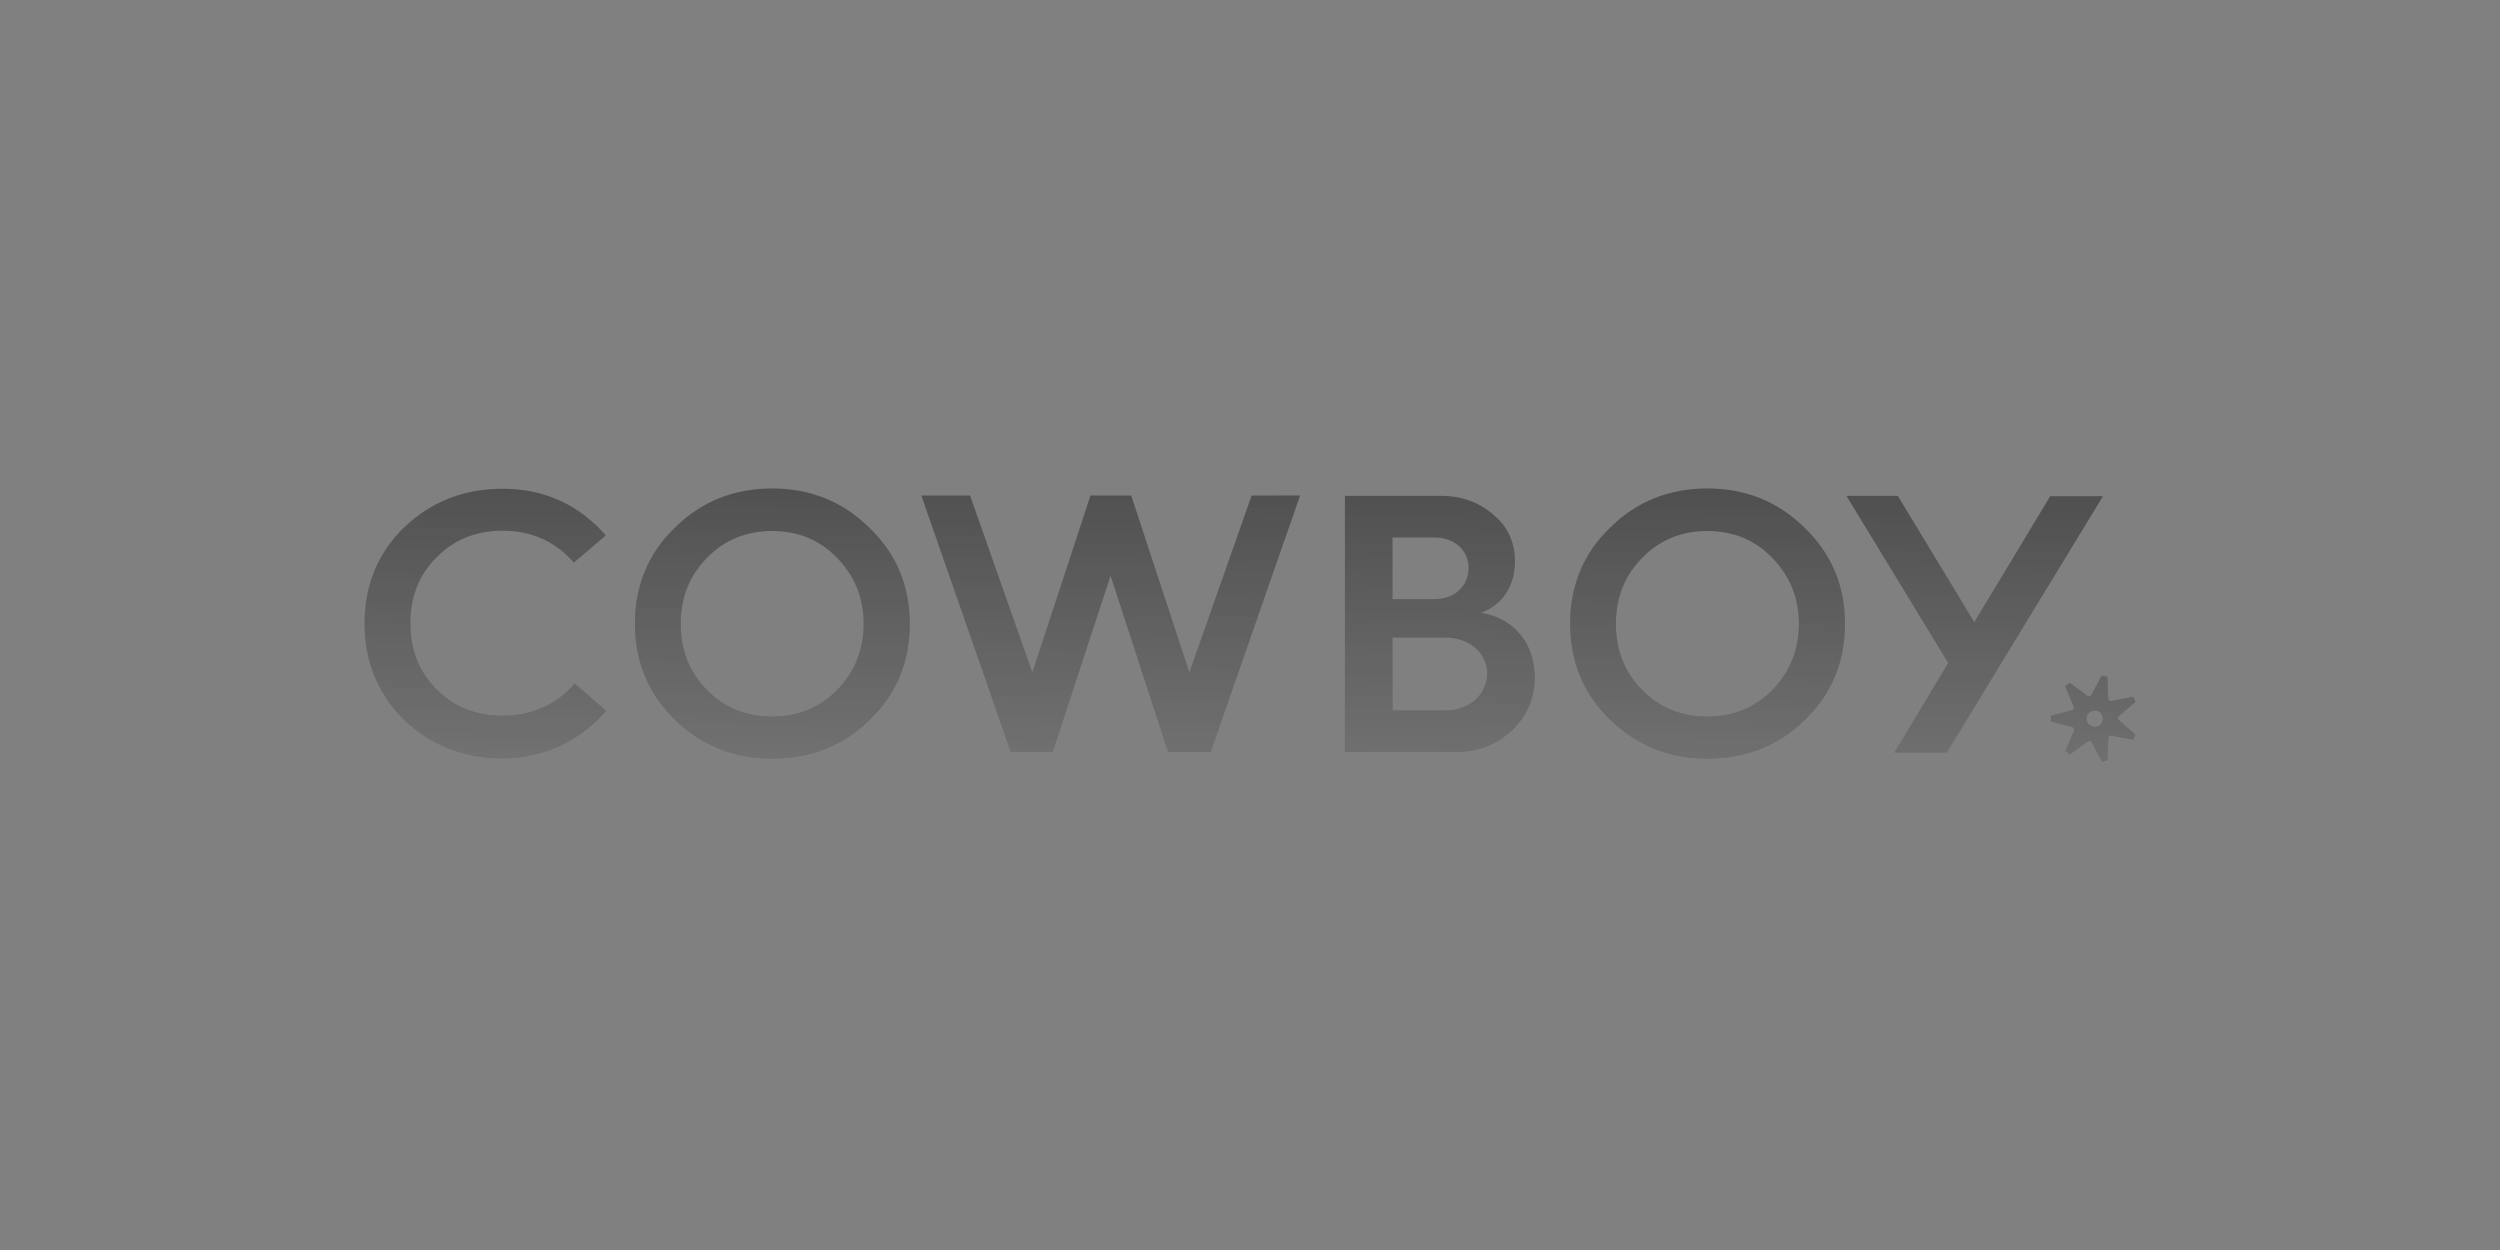 <svg width="1920" height="960" viewBox="0 0 1920 960" fill="none" xmlns="http://www.w3.org/2000/svg">
<rect x="0" y="0" width="1920" height="960" fill="#808080" stroke="none"/>
<path d="M385.883 549.712C365.706 549.712 348.93 543.136 335.328 529.536C321.725 515.932 315.151 499.156 315.151 478.752C315.151 458.348 321.725 441.348 335.328 427.972C348.703 414.368 365.706 407.568 385.883 407.568C407.872 407.568 426.236 415.5 440.744 432.052L465.228 411.196C444.372 387.39 417.848 375.375 386.11 375.375C356.638 375.375 331.247 385.123 310.617 404.848C290.214 424.568 280.012 449.28 280.012 478.98C280.012 508.452 290.44 533.16 310.617 553.112C331.247 572.608 356.411 582.356 386.11 582.356C417.396 582.356 445.96 568.756 465.456 545.856L441.424 525C427.144 541.324 408.552 549.712 385.883 549.712Z" fill="#3B3B3B"/>
<path d="M385.883 549.712C365.706 549.712 348.93 543.136 335.328 529.536C321.725 515.932 315.151 499.156 315.151 478.752C315.151 458.348 321.725 441.348 335.328 427.972C348.703 414.368 365.706 407.568 385.883 407.568C407.872 407.568 426.236 415.5 440.744 432.052L465.228 411.196C444.372 387.39 417.848 375.375 386.11 375.375C356.638 375.375 331.247 385.123 310.617 404.848C290.214 424.568 280.012 449.28 280.012 478.98C280.012 508.452 290.44 533.16 310.617 553.112C331.247 572.608 356.411 582.356 386.11 582.356C417.396 582.356 445.96 568.756 465.456 545.856L441.424 525C427.144 541.324 408.552 549.712 385.883 549.712Z" fill="url(#paint0_linear_3414_3136)" fill-opacity="0.3"/>
<path d="M1602.36 551.972C1602.36 548.572 1605.08 545.628 1608.7 545.628C1612.33 545.628 1615.05 548.348 1615.05 551.972C1615.05 555.376 1612.33 558.32 1608.7 558.32C1605.3 558.096 1602.36 555.376 1602.36 551.972ZM1591.48 545.4L1575.15 549.708C1575.15 551.068 1575.15 552.652 1575.15 554.016L1591.48 558.32C1592.84 558.776 1593.29 560.136 1592.84 561.268L1586.26 576.684C1587.4 577.592 1588.53 578.5 1589.66 579.404L1603.26 569.432C1604.17 568.748 1605.53 568.976 1606.21 569.884C1606.21 569.884 1606.21 570.112 1606.44 570.112L1614.37 584.844C1615.05 584.844 1615.73 584.62 1616.41 584.392C1617.09 584.164 1617.77 583.94 1618.45 583.712L1619.13 566.936C1619.13 565.804 1620.27 564.896 1621.4 564.896H1621.63L1638.18 568.068C1638.86 566.708 1639.54 565.576 1639.99 564.216L1627.3 553.108C1626.39 552.428 1626.39 551.068 1627.07 550.16L1627.3 549.932L1639.99 539.052C1639.54 537.692 1638.86 536.332 1638.18 535.196L1621.63 538.372C1620.49 538.6 1619.36 537.92 1619.13 536.784V536.556L1618.45 519.78C1617.09 519.328 1615.73 519.1 1614.14 518.876L1606.21 533.612C1605.76 534.744 1604.4 534.972 1603.26 534.516C1603.26 534.516 1603.04 534.516 1603.04 534.292L1589.44 524.316C1588.3 525.224 1587.17 526.128 1586.04 527.036L1592.61 542.452C1593.06 543.584 1592.61 544.72 1591.48 545.172C1591.7 545.172 1591.48 545.4 1591.48 545.4Z" fill="#3B3B3B"/>
<path d="M1602.36 551.972C1602.36 548.572 1605.08 545.628 1608.7 545.628C1612.33 545.628 1615.05 548.348 1615.05 551.972C1615.05 555.376 1612.33 558.32 1608.7 558.32C1605.3 558.096 1602.36 555.376 1602.36 551.972ZM1591.48 545.4L1575.15 549.708C1575.15 551.068 1575.15 552.652 1575.15 554.016L1591.48 558.32C1592.84 558.776 1593.29 560.136 1592.84 561.268L1586.26 576.684C1587.4 577.592 1588.53 578.5 1589.66 579.404L1603.26 569.432C1604.17 568.748 1605.53 568.976 1606.21 569.884C1606.21 569.884 1606.21 570.112 1606.44 570.112L1614.37 584.844C1615.05 584.844 1615.73 584.62 1616.41 584.392C1617.09 584.164 1617.77 583.94 1618.45 583.712L1619.13 566.936C1619.13 565.804 1620.27 564.896 1621.4 564.896H1621.63L1638.18 568.068C1638.86 566.708 1639.54 565.576 1639.99 564.216L1627.3 553.108C1626.39 552.428 1626.39 551.068 1627.07 550.16L1627.3 549.932L1639.99 539.052C1639.54 537.692 1638.86 536.332 1638.18 535.196L1621.63 538.372C1620.49 538.6 1619.36 537.92 1619.13 536.784V536.556L1618.45 519.78C1617.09 519.328 1615.73 519.1 1614.14 518.876L1606.21 533.612C1605.76 534.744 1604.4 534.972 1603.26 534.516C1603.26 534.516 1603.04 534.516 1603.04 534.292L1589.44 524.316C1588.3 525.224 1587.17 526.128 1586.04 527.036L1592.61 542.452C1593.06 543.584 1592.61 544.72 1591.48 545.172C1591.7 545.172 1591.48 545.4 1591.48 545.4Z" fill="url(#paint1_linear_3414_3136)" fill-opacity="0.3"/>
<path d="M642.92 529.996C629.544 543.372 612.768 550.4 593.048 550.4C573.324 550.4 556.32 543.596 542.944 529.996C529.568 516.392 522.768 499.616 522.768 479.212C522.768 459.036 529.344 442.26 542.944 428.432C556.32 414.604 573.324 407.8 593.048 407.8C612.768 407.8 629.544 414.604 642.92 428.432C656.296 442.26 663.324 459.036 663.324 479.212C663.324 499.164 656.296 516.168 642.92 529.996ZM593.048 375.156C563.576 375.156 538.636 385.131 518.236 405.308C497.832 425.032 487.628 449.744 487.628 478.988C487.628 508.232 498.056 532.944 518.236 552.664C538.412 572.388 563.576 582.592 593.048 582.592C622.52 582.592 647.908 572.616 668.084 552.664C688.488 532.944 698.692 508.232 698.692 478.988C698.692 449.744 688.264 425.032 667.632 405.308C647.456 385.358 622.52 375.156 593.048 375.156Z" fill="#3B3B3B"/>
<path d="M642.92 529.996C629.544 543.372 612.768 550.4 593.048 550.4C573.324 550.4 556.32 543.596 542.944 529.996C529.568 516.392 522.768 499.616 522.768 479.212C522.768 459.036 529.344 442.26 542.944 428.432C556.32 414.604 573.324 407.8 593.048 407.8C612.768 407.8 629.544 414.604 642.92 428.432C656.296 442.26 663.324 459.036 663.324 479.212C663.324 499.164 656.296 516.168 642.92 529.996ZM593.048 375.156C563.576 375.156 538.636 385.131 518.236 405.308C497.832 425.032 487.628 449.744 487.628 478.988C487.628 508.232 498.056 532.944 518.236 552.664C538.412 572.388 563.576 582.592 593.048 582.592C622.52 582.592 647.908 572.616 668.084 552.664C688.488 532.944 698.692 508.232 698.692 478.988C698.692 449.744 688.264 425.032 667.632 405.308C647.456 385.358 622.52 375.156 593.048 375.156Z" fill="url(#paint2_linear_3414_3136)" fill-opacity="0.3"/>
<path d="M913.436 516.616L868.776 380.593H837.492L792.832 516.616L744.996 380.593H707.588L776.28 577.372H808.472L852.908 442.032L897.116 577.372H929.76L998.452 380.593H961.272L913.436 516.616ZM1110.22 545.636H1069.41V489.64H1109.99C1128.58 489.64 1142.18 501.428 1142.18 517.296C1141.96 533.62 1128.58 545.636 1110.22 545.636ZM1069.41 412.784H1101.83C1117.02 412.784 1127.9 422.76 1127.9 435.908C1127.9 450.42 1117.02 460.168 1101.6 460.168H1069.41V412.784ZM1137.42 470.596C1153.74 464.7 1163.49 449.964 1163.49 431.148C1163.49 416.64 1158.05 404.624 1146.94 395.329C1136.06 385.808 1122.68 380.82 1106.59 380.82H1032.91V577.6H1116.56C1134.48 577.6 1148.98 572.16 1160.77 561.276C1172.79 550.168 1178.68 536.112 1178.68 519.564C1178.23 494.4 1163.49 475.128 1137.42 470.596Z" fill="#3B3B3B"/>
<path d="M913.436 516.616L868.776 380.593H837.492L792.832 516.616L744.996 380.593H707.588L776.28 577.372H808.472L852.908 442.032L897.116 577.372H929.76L998.452 380.593H961.272L913.436 516.616ZM1110.22 545.636H1069.41V489.64H1109.99C1128.58 489.64 1142.18 501.428 1142.18 517.296C1141.96 533.62 1128.58 545.636 1110.22 545.636ZM1069.41 412.784H1101.83C1117.02 412.784 1127.9 422.76 1127.9 435.908C1127.9 450.42 1117.02 460.168 1101.6 460.168H1069.41V412.784ZM1137.42 470.596C1153.74 464.7 1163.49 449.964 1163.49 431.148C1163.49 416.64 1158.05 404.624 1146.94 395.329C1136.06 385.808 1122.68 380.82 1106.59 380.82H1032.91V577.6H1116.56C1134.48 577.6 1148.98 572.16 1160.77 561.276C1172.79 550.168 1178.68 536.112 1178.68 519.564C1178.23 494.4 1163.49 475.128 1137.42 470.596Z" fill="url(#paint3_linear_3414_3136)" fill-opacity="0.3"/>
<path d="M1361.16 529.996C1347.79 543.372 1331.01 550.4 1311.29 550.4C1291.56 550.4 1274.56 543.596 1261.19 529.996C1247.81 516.392 1241.01 499.616 1241.01 479.212C1241.01 459.036 1247.58 442.26 1261.19 428.432C1274.56 414.604 1291.56 407.8 1311.29 407.8C1331.01 407.8 1347.79 414.604 1361.16 428.432C1374.54 442.26 1381.57 459.036 1381.57 479.212C1381.57 499.164 1374.54 516.168 1361.16 529.996ZM1311.29 375.156C1281.82 375.156 1256.88 385.131 1236.48 405.308C1216.07 425.032 1205.87 449.744 1205.87 478.988C1205.87 508.232 1216.3 532.944 1236.48 552.664C1256.88 572.388 1281.82 582.592 1311.29 582.592C1340.76 582.592 1366.15 572.616 1386.33 552.664C1406.73 532.944 1416.93 508.232 1416.93 478.988C1416.93 449.744 1406.5 425.032 1385.88 405.308C1365.7 385.358 1340.76 375.156 1311.29 375.156Z" fill="#3B3B3B"/>
<path d="M1361.16 529.996C1347.79 543.372 1331.01 550.4 1311.29 550.4C1291.56 550.4 1274.56 543.596 1261.19 529.996C1247.81 516.392 1241.01 499.616 1241.01 479.212C1241.01 459.036 1247.58 442.26 1261.19 428.432C1274.56 414.604 1291.56 407.8 1311.29 407.8C1331.01 407.8 1347.79 414.604 1361.16 428.432C1374.54 442.26 1381.57 459.036 1381.57 479.212C1381.57 499.164 1374.54 516.168 1361.16 529.996ZM1311.29 375.156C1281.82 375.156 1256.88 385.131 1236.48 405.308C1216.07 425.032 1205.87 449.744 1205.87 478.988C1205.87 508.232 1216.3 532.944 1236.48 552.664C1256.88 572.388 1281.82 582.592 1311.29 582.592C1340.76 582.592 1366.15 572.616 1386.33 552.664C1406.73 532.944 1416.93 508.232 1416.93 478.988C1416.93 449.744 1406.5 425.032 1385.88 405.308C1365.7 385.358 1340.76 375.156 1311.29 375.156Z" fill="url(#paint4_linear_3414_3136)" fill-opacity="0.3"/>
<path d="M1574.73 380.843L1516.24 477.872L1457.52 380.843H1418.08L1496.29 509.16L1455.03 577.852H1495.15L1615.08 381.07H1574.73V380.843Z" fill="#3B3B3B"/>
<path d="M1574.73 380.843L1516.24 477.872L1457.52 380.843H1418.08L1496.29 509.16L1455.03 577.852H1495.15L1615.08 381.07H1574.73V380.843Z" fill="url(#paint5_linear_3414_3136)" fill-opacity="0.3"/>
<defs>
<linearGradient id="paint0_linear_3414_3136" x1="845.428" y1="238.499" x2="839.864" y2="621.398" gradientUnits="userSpaceOnUse">
<stop stop-color="white" stop-opacity="0"/>
<stop offset="0.982" stop-color="white"/>
</linearGradient>
<linearGradient id="paint1_linear_3414_3136" x1="845.428" y1="238.499" x2="839.864" y2="621.398" gradientUnits="userSpaceOnUse">
<stop stop-color="white" stop-opacity="0"/>
<stop offset="0.982" stop-color="white"/>
</linearGradient>
<linearGradient id="paint2_linear_3414_3136" x1="845.428" y1="238.499" x2="839.864" y2="621.398" gradientUnits="userSpaceOnUse">
<stop stop-color="white" stop-opacity="0"/>
<stop offset="0.982" stop-color="white"/>
</linearGradient>
<linearGradient id="paint3_linear_3414_3136" x1="845.428" y1="238.499" x2="839.864" y2="621.398" gradientUnits="userSpaceOnUse">
<stop stop-color="white" stop-opacity="0"/>
<stop offset="0.982" stop-color="white"/>
</linearGradient>
<linearGradient id="paint4_linear_3414_3136" x1="845.428" y1="238.499" x2="839.864" y2="621.398" gradientUnits="userSpaceOnUse">
<stop stop-color="white" stop-opacity="0"/>
<stop offset="0.982" stop-color="white"/>
</linearGradient>
<linearGradient id="paint5_linear_3414_3136" x1="845.428" y1="238.499" x2="839.864" y2="621.398" gradientUnits="userSpaceOnUse">
<stop stop-color="white" stop-opacity="0"/>
<stop offset="0.982" stop-color="white"/>
</linearGradient>
</defs>
</svg>
